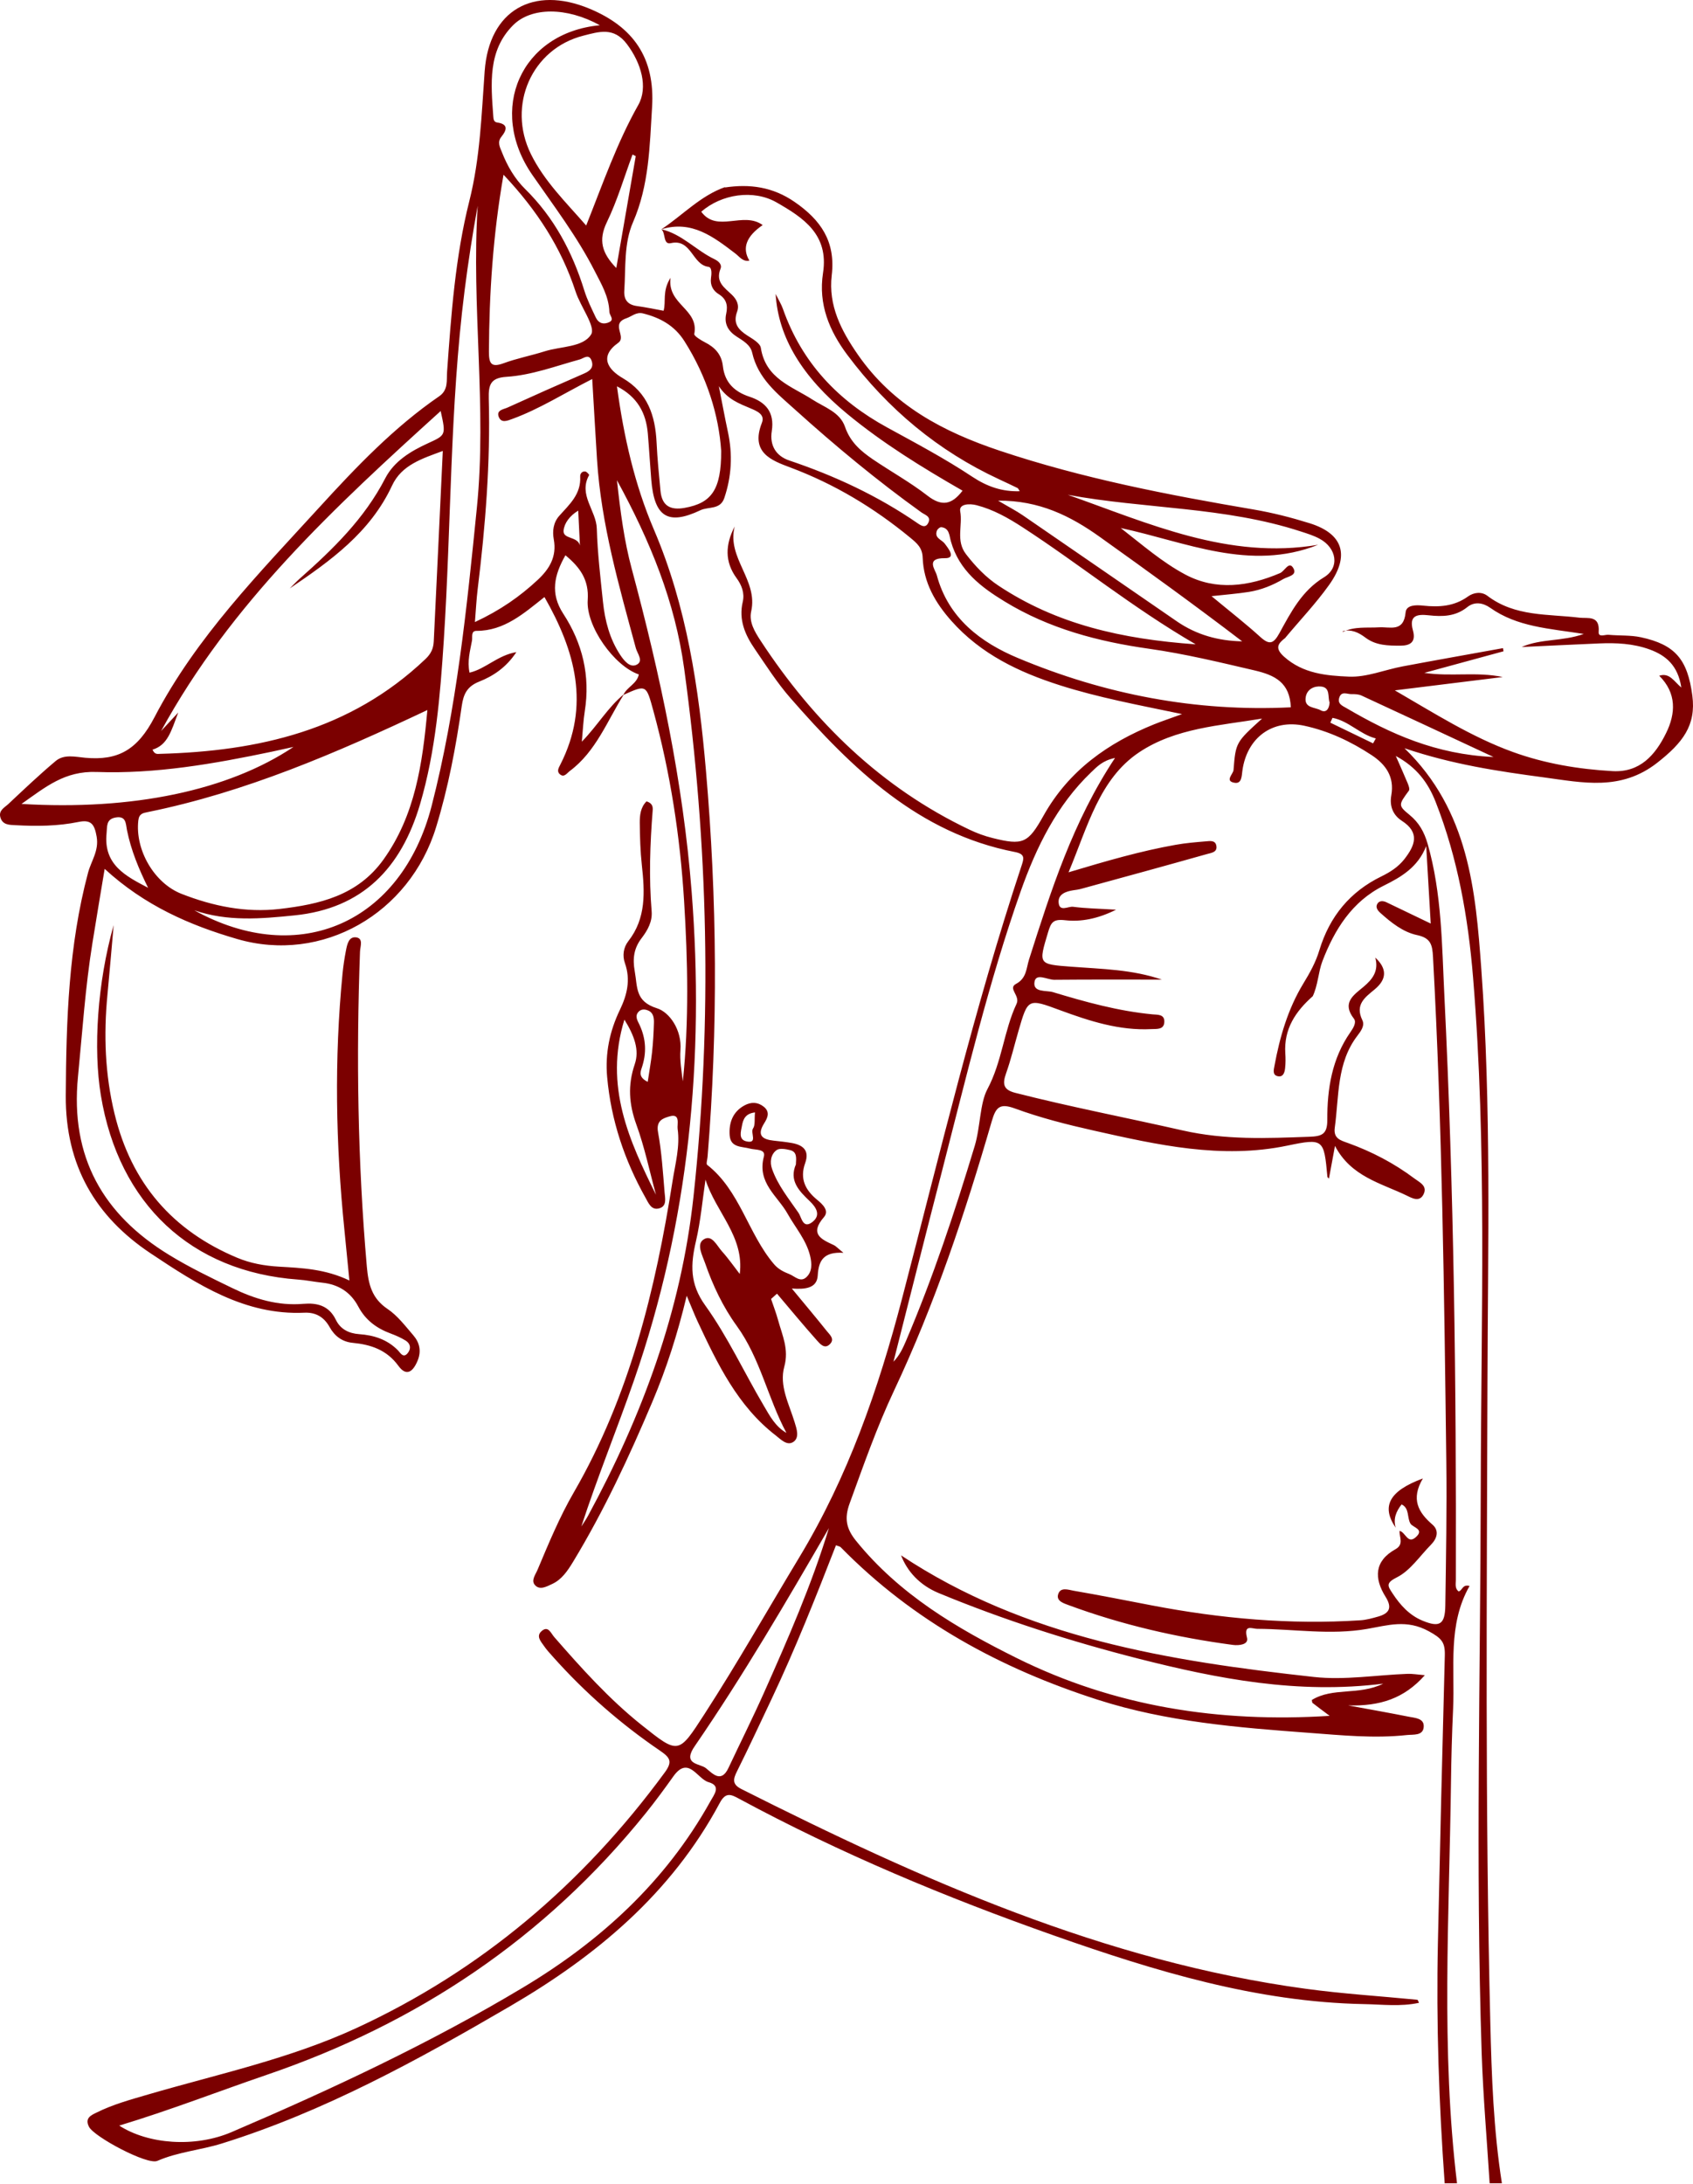 <?xml version="1.0" encoding="UTF-8"?> <svg xmlns="http://www.w3.org/2000/svg" viewBox="0 0 406.941 524.754" fill="none"><path d="M347.262 524.754C345.872 505.469 345.205 486.159 345.625 466.822C346.122 443.793 346.672 420.764 347.287 397.735C347.365 394.595 346.49 393.65 343.453 391.981C338.111 389.044 333.594 390.551 328.595 391.413C319.811 392.938 310.99 391.428 302.191 391.388C300.961 391.388 298.894 390.216 299.744 393.543C300.176 395.215 297.767 395.443 296.342 395.255C282.871 393.463 269.676 390.431 256.875 385.702C255.723 385.269 253.903 384.744 254.323 383.167C254.833 381.24 256.823 382.022 258.08 382.237C264.349 383.314 270.593 384.554 276.837 385.754C293.422 388.934 310.125 390.431 326.998 389.338C328.437 389.243 329.877 388.841 331.292 388.436C333.869 387.694 334.734 386.401 333.059 383.719C330.245 379.232 330.335 375.096 335.401 372.278C337.508 371.106 336.344 369.394 336.396 367.859C337.823 368.089 338.321 371.146 340.311 369.369C342.483 367.427 339.578 367.049 339.028 366.107C338.163 364.637 338.831 362.402 336.894 361.498C335.559 363.197 334.851 364.975 335.479 367.092C332.012 362.025 333.792 358.29 342.013 355.258C339.066 360.233 340.926 363.425 344.303 366.337C345.992 367.792 345.427 369.691 343.95 371.186C341.278 373.896 338.976 377.413 335.769 379.017C332.994 380.405 333.582 381.12 334.709 382.857C336.566 385.687 338.766 388.126 341.933 389.433C346.017 391.118 347.34 390.376 347.405 385.809C347.575 374.206 347.785 362.602 347.64 351.002C347.142 310.642 346.645 270.271 344.447 229.965C344.29 226.973 343.898 225.383 340.573 224.682C337.274 223.981 334.394 221.704 331.789 219.359C331.174 218.807 330.557 218.025 331.069 217.176C331.552 216.368 332.469 216.435 333.267 216.813C336.631 218.416 339.983 220.033 343.898 221.92C343.518 215.478 343.163 209.388 342.81 203.31C340.796 208.471 336.659 210.802 332.587 212.824C324.955 216.61 320.766 223.416 317.874 230.935C316.866 233.536 316.814 236.797 315.467 239.532L315.532 239.384C311.447 243.009 308.555 247.227 308.948 253.143C309.025 254.316 309.025 255.5 308.895 256.673C308.79 257.67 308.463 258.855 307.18 258.612C305.831 258.357 306.146 257.118 306.328 256.175C307.61 249.181 309.588 242.402 313.267 236.352C314.837 233.778 316.264 231.218 317.129 228.334C319.601 220.181 324.523 214.252 332.049 210.587C334.119 209.576 336.081 208.337 337.561 206.45C340.101 203.189 341.383 200.089 336.959 197.233C334.839 195.872 333.962 193.702 334.419 191.128C335.219 186.654 333.097 183.703 329.695 181.453C324.693 178.165 319.326 175.645 313.527 174.392C305.846 172.721 299.719 177.262 298.632 185.172C298.449 186.493 298.487 188.379 296.759 188.096C294.3 187.692 296.419 185.994 296.497 185.037C297.022 178.354 297.099 178.354 303.358 172.667C293.24 174.351 282.571 174.917 273.8 180.779C264.272 187.153 261.47 198.54 256.848 209.603C265.869 206.908 274.128 204.496 282.584 203C284.991 202.569 287.441 202.367 289.875 202.165C290.79 202.084 292.073 201.868 292.348 203.122C292.728 204.819 291.118 204.927 290.163 205.21C280.084 208.054 269.978 210.816 259.872 213.578C259.245 213.753 258.59 213.834 257.935 213.929C256.233 214.198 254.376 214.832 254.453 216.759C254.571 219.265 256.758 217.729 257.948 217.891C261.012 218.295 264.114 218.335 268.276 218.591C263.774 220.828 259.767 221.542 256.05 221.125C253.118 220.788 252.633 221.637 251.913 224.035C249.61 231.743 249.505 231.689 257.583 232.296C264.847 232.848 272.163 232.943 279.272 235.395C270.658 235.395 262.044 235.355 253.433 235.436C251.783 235.449 249.047 233.751 248.668 235.88C248.183 238.562 251.508 237.928 253.091 238.4C260.932 240.772 268.826 242.955 277.007 243.736C278.25 243.858 279.967 243.656 279.862 245.61C279.757 247.496 277.977 247.213 276.785 247.281C269.101 247.685 261.927 245.367 254.833 242.753C247.071 239.882 247.084 239.855 244.793 247.779C243.811 251.161 243 254.611 241.822 257.925C240.905 260.512 241.18 261.874 244.047 262.602C257.36 265.999 270.856 268.586 284.206 271.618C294.612 273.975 304.483 273.518 314.679 273.153C317.651 273.045 319.051 272.628 319.039 269.123C318.999 261.632 320.164 254.368 324.575 248.049C325.218 247.119 326.148 245.704 325.44 244.787C322.468 240.947 325.348 239.128 327.717 237.147C329.89 235.328 331.462 233.347 330.572 230.099C333.464 232.781 333.334 235.328 330.44 237.726C328.11 239.667 325.635 241.365 327.47 245.151C328.097 246.458 327.09 247.806 326.305 248.83C321.251 255.393 321.881 263.384 320.833 270.983C320.478 273.598 322.246 274.015 323.948 274.635C329.695 276.697 335.074 279.499 339.996 283.191C341.225 284.121 343.255 284.971 342.118 287.086C341.148 288.878 339.408 287.908 338.176 287.303C331.947 284.284 324.76 282.761 320.886 275.35C320.348 278.235 319.904 280.659 319.431 283.206C319.209 282.964 319.066 282.881 319.066 282.789C318.226 273.705 318.176 273.463 309.43 275.283C293.54 278.585 278.2 275.095 262.869 271.658C256.495 270.228 250.094 268.611 243.968 266.361C240.29 265.014 239.361 266.051 238.379 269.448C231.965 291.548 224.7 313.365 214.896 334.156C210.746 342.97 207.552 352.119 204.227 361.243C202.918 364.84 203.389 367.319 205.785 370.271C216.244 383.179 230.041 391.278 244.322 398.38C267.896 410.09 293.042 413.985 319.601 412.3C317.939 411.06 316.697 410.13 315.479 409.188C315.387 409.121 315.399 408.878 315.322 408.488C320.388 405.374 326.565 407.463 332.482 404.566C311.97 407.141 292.742 403.406 273.695 398.57C257.36 394.405 241.285 389.271 225.642 382.802C220.956 380.862 218.024 377.48 216.584 373.733C246.468 393.598 280.974 399.122 315.859 402.961C323.241 403.771 330.847 402.477 338.346 402.207C339.458 402.167 340.598 402.369 342.483 402.532C337.484 408.163 331.724 409.995 324.065 409.796C329.642 410.818 334.119 411.613 338.583 412.503C340.113 412.813 342.405 412.853 342.208 415.01C342.025 417.124 339.733 416.747 338.188 416.909C330.335 417.772 322.496 416.964 314.679 416.385C297.559 415.117 280.412 413.742 263.879 408.433C240.63 400.967 219.542 389.608 202.08 371.781C201.884 371.579 201.531 371.551 200.942 371.309C196.099 383.774 191.163 396.21 185.443 408.298C182.72 414.04 180.05 419.819 177.21 425.506C176.241 427.433 175.874 428.715 178.204 429.888C221.506 451.689 265.526 471.324 313.882 477.886C322.783 479.098 331.762 479.65 340.716 480.528C340.781 480.528 340.821 480.73 341.083 481.255C336.619 482.212 332.259 481.645 327.94 481.565C302.074 481.08 277.65 473.641 253.458 465.125C227.436 455.961 202.015 445.37 177.628 432.205C175.757 431.192 174.448 430.532 173.021 433.202C161.345 455.044 143.202 470.057 122.625 482.063C100.45 495.001 77.949 507.384 53.353 515.05C48.221 516.655 42.815 517.06 37.802 519.242C35.406 520.279 22.67 513.488 21.4 511.063C20.314 508.986 21.858 508.286 23.128 507.666C27.108 505.672 31.388 504.514 35.629 503.274C52.436 498.368 69.61 494.731 85.672 487.319C115.569 473.519 140.047 452.794 159.761 425.938C161.685 423.324 161.135 422.366 158.661 420.681C149.223 414.255 140.623 406.748 132.953 398.152C132.18 397.29 131.382 396.427 130.727 395.47C129.994 394.405 128.803 393.153 130.178 391.941C131.775 390.523 132.429 392.466 133.188 393.328C139.746 400.847 146.396 408.258 154.198 414.485C163.138 421.611 163.06 421.571 169.303 411.923C177.275 399.594 184.527 386.791 192.119 374.218C203.821 354.856 211.126 333.862 216.846 311.95C225.917 277.222 234.203 242.241 245.5 208.161C246.115 206.315 246.508 205.224 243.942 204.725C220.865 200.251 204.856 184.754 189.933 167.667C186.778 164.056 184.161 159.933 181.425 155.944C179.108 152.575 177.511 148.95 178.532 144.611C179.029 142.495 178.257 140.568 177.053 138.924C174.173 134.99 174.317 130.893 176.594 126.513C174.631 134.06 182.262 139.342 180.561 146.902C179.985 149.476 181.438 151.834 182.812 153.936C195.68 173.583 211.924 189.309 232.999 199.348C234.766 200.197 236.638 200.885 238.536 201.356C245.906 203.202 247.11 202.636 250.829 195.993C256.928 185.105 266.366 178.502 277.452 174.028C279.259 173.3 281.104 172.694 284.129 171.589C273.46 169.365 263.944 167.6 254.716 164.649C244.924 161.523 235.787 157.184 228.692 149.206C224.831 144.867 221.99 140.002 221.781 134.006C221.702 131.594 220.393 130.529 218.822 129.222C210.078 122.013 200.562 116.299 189.985 112.337C185.404 110.626 180.312 108.753 183.139 101.584C183.925 99.59 181.948 98.781 180.391 98.121C177.694 96.975 174.906 95.992 172.785 92.798C173.61 96.962 174.238 100.411 174.971 103.821C176.123 109.198 175.861 114.466 174.094 119.681C173.126 122.538 170.272 121.703 168.387 122.592C160.494 126.338 157.261 124.169 156.541 115.262C156.24 111.569 156.03 107.877 155.716 104.185C155.297 99.226 153.216 95.372 148.294 92.825C149.943 105.034 152.574 116.488 157.182 127.268C165.088 145.756 167.968 165.282 169.683 185.132C172.366 216.058 172.615 246.998 170.076 277.95C170.023 278.612 169.696 279.662 169.971 279.892C177.864 286.048 179.801 296.452 186.045 303.768C187.106 305.008 188.375 305.616 189.71 306.141C190.993 306.64 192.315 308.19 193.742 306.963C195.287 305.628 195.156 303.581 194.724 301.776C193.795 297.934 191.19 295.01 189.318 291.668C186.922 287.371 181.922 284.244 183.611 277.91C184.108 276.022 181.595 276.36 180.273 275.997C178.322 275.458 175.613 275.822 175.39 272.83C175.168 269.826 176.11 267.156 178.938 265.621C180.508 264.772 182.079 264.759 183.545 265.904C185.168 267.171 184.501 268.611 183.689 269.906C181.844 272.843 183.27 273.788 185.941 274.083C187.407 274.245 188.873 274.393 190.313 274.65C192.957 275.12 194.645 276.387 193.533 279.487C192.185 283.246 193.572 285.956 196.399 288.286C197.656 289.323 199.41 290.873 198.049 292.463C194.541 296.519 197.355 297.759 200.392 299.174C200.929 299.417 201.348 299.916 202.735 301.034C198.023 300.764 196.766 302.814 196.556 306.478C196.386 309.565 193.559 309.86 190.326 309.618C193.494 313.459 196.151 316.599 198.729 319.831C199.397 320.668 200.641 321.678 199.594 322.863C198.258 324.373 197.093 322.906 196.321 322.043C193.061 318.391 189.933 314.589 186.765 310.857C186.294 311.275 185.81 311.707 185.339 312.125C185.915 313.837 186.569 315.519 187.04 317.259C188.035 320.871 189.671 324.213 188.519 328.39C187.25 332.997 189.671 337.364 191.007 341.758C191.478 343.308 192.224 345.422 190.719 346.46C189.187 347.512 187.682 345.867 186.412 344.882C177.314 337.848 172.445 327.715 167.68 317.529C166.908 315.872 166.253 314.172 165.062 311.357C162.824 320.696 160.193 328.795 156.881 336.664C151.266 349.949 145.205 362.995 137.744 375.298C136.421 377.468 135.008 379.582 132.678 380.635C131.434 381.2 129.772 382.182 128.607 380.902C127.573 379.785 128.712 378.383 129.209 377.198C131.879 370.864 134.497 364.517 137.94 358.575C151.305 335.464 157.562 309.943 161.672 283.719C162.326 279.582 163.478 275.445 162.876 271.226C162.732 270.176 163.609 267.481 160.965 268.249C159.486 268.678 157.653 269.191 158.164 272.021C159.041 276.792 159.342 281.684 159.748 286.548C159.866 287.948 160.363 289.875 158.373 290.375C156.541 290.833 155.873 289.068 155.166 287.816C150.113 278.812 146.867 269.191 145.938 258.787C145.427 253.088 146.553 247.739 149.001 242.659C150.729 239.074 151.619 235.436 150.218 231.46C149.564 229.614 149.852 227.674 151.017 226.164C155.349 220.639 154.983 214.333 154.276 207.865C153.91 204.523 153.818 201.154 153.779 197.785C153.752 195.858 154.001 193.904 155.415 192.557C156.894 193.028 156.946 193.958 156.881 194.753C156.24 202.825 155.965 210.883 156.632 218.968C156.842 221.435 155.677 223.523 154.224 225.423C152.391 227.808 152.012 230.275 152.574 233.414C153.268 237.255 152.64 240.624 157.928 242.281C160.939 243.224 163.923 247.496 163.557 252.306C163.374 254.786 163.805 257.32 164.133 259.827C165.638 245.394 165.324 230.948 164.434 216.503C163.478 201.006 161.135 185.738 157.038 170.767C155.323 164.514 155.402 164.487 149.839 166.98C150.689 165.067 153.085 164.339 153.556 162.062C147.64 160.054 140.82 150.486 141.265 144.166C141.605 139.329 139.406 136.31 135.911 133.426C133.214 138.183 132.193 142.563 135.387 147.468C139.995 154.529 141.919 162.358 140.558 170.915C140.204 173.152 140.113 175.443 139.851 178.219C143.66 174.311 146.147 169.918 149.983 166.805C145.964 173.206 143.254 180.577 136.958 185.266C136.225 185.819 135.571 186.964 134.523 185.994C133.764 185.293 134.327 184.444 134.694 183.703C141.919 169.5 138.267 156.402 130.871 143.466C125.936 147.36 121.224 151.605 114.522 151.591C113.135 151.591 113.606 153.114 113.449 153.936C113.004 156.389 112.27 158.855 112.86 161.631C116.721 160.741 119.562 157.48 124.117 156.698C121.643 160.445 118.475 162.479 115.177 163.786C112.231 164.959 111.394 166.832 110.988 169.648C109.587 179.485 107.741 189.228 104.836 198.715C98.474 219.575 77.425 231.582 57.018 225.639C45.656 222.337 34.817 217.648 25.157 208.781C24.123 215.007 23.141 220.815 22.212 226.623C20.497 237.255 19.79 248.008 18.743 258.72C16.832 278.14 24.882 291.885 40.59 301.506C45.486 304.511 50.695 307.018 55.866 309.523C61.233 312.137 66.849 313.822 72.922 313.297C76.155 313.027 79.048 313.659 80.737 317.151C81.81 319.374 83.826 320.411 86.352 320.586C89.834 320.828 93.081 321.841 95.673 324.495C96.222 325.06 96.929 326.448 97.99 325.155C98.866 324.078 98.696 322.878 97.518 322.136C96.406 321.448 95.188 320.911 93.958 320.451C90.607 319.226 87.871 317.259 86.13 313.969C84.258 310.427 81.3 308.62 77.451 308.215C75.501 308.015 73.564 307.595 71.613 307.463C45.983 305.603 28.547 289.323 24.241 263.182C22.395 252.023 23.39 236.177 27.317 222.297C26.82 227.876 26.361 233.468 25.825 239.047C24.895 248.668 25.236 258.143 27.526 267.601C31.597 284.431 41.559 295.752 57.005 302.221C60.212 303.568 63.576 304.161 67.032 304.363C72.569 304.686 78.145 304.901 83.983 307.69C83.551 303.243 83.172 299.364 82.779 295.47C80.698 274.973 80.318 254.476 82.334 233.953C82.517 232.107 82.792 230.275 83.145 228.455C83.433 226.973 83.8 225.019 85.58 225.235C87.4 225.464 86.588 227.404 86.536 228.631C85.606 253.898 85.973 279.137 88.172 304.336C88.552 308.648 89.389 311.99 93.146 314.522C95.555 316.139 97.427 318.634 99.377 320.896C100.869 322.636 101.327 324.698 100.359 327C99.298 329.547 97.728 330.882 95.777 328.215C92.937 324.32 89.101 323.081 84.729 322.663C82.268 322.421 80.436 321.058 79.231 318.889C77.87 316.437 75.854 315.304 73.171 315.427C58.877 316.087 47.462 308.66 36.192 301.156C22.958 292.33 15.706 280.067 15.811 263.262C15.916 245.192 16.478 227.256 21.165 209.698C21.924 206.854 23.822 204.429 23.233 201.046C22.722 198.122 21.95 196.869 18.887 197.502C13.887 198.526 8.808 198.567 3.729 198.284C2.341 198.203 0.613 198.284 0.09 196.397C-0.381 194.713 1.111 194.039 2.014 193.19C5.745 189.686 9.462 186.156 13.376 182.868C15.431 181.143 18.167 181.884 20.497 182.086C28.377 182.8 33.037 180.213 37.147 172.316C47.187 153.06 62.385 137.644 76.836 121.824C85.672 112.149 94.756 102.648 105.582 95.21C107.807 93.674 107.309 91.369 107.467 89.308C108.448 75.536 109.443 61.67 112.807 48.329C115.412 37.953 115.739 27.59 116.499 17.093C117.572 2.391 128.227 -3.484 141.618 2.054C152.221 6.434 157.47 13.886 156.737 25.731C156.161 35.123 156.03 44.502 152.156 53.396C149.93 58.503 150.428 64.297 150.061 69.836C149.917 72.073 150.925 73.245 153.111 73.542C155.205 73.825 157.287 74.269 159.499 74.673C160.153 72.49 159.106 70.011 161.175 66.75C160.324 73.245 168.047 74.215 166.882 80.252C166.79 80.737 168.479 81.748 169.46 82.26C171.83 83.459 173.44 85.157 173.754 87.96C174.199 91.976 176.608 94.159 180.168 95.331C184.043 96.611 186.215 99.037 185.509 103.592C184.972 107.055 186.53 109.575 189.724 110.653C200.654 114.332 211.034 119.156 220.603 125.759C221.48 126.365 222.448 126.918 223.09 125.705C223.928 124.115 222.344 123.738 221.506 123.145C210.89 115.531 200.837 107.203 191.111 98.431C186.831 94.577 182.197 90.965 180.796 84.739C180.364 82.839 178.61 81.883 177.079 80.886C175.089 79.605 174.003 77.88 174.552 75.388C174.997 73.366 174.605 71.817 172.733 70.671C171.424 69.863 170.665 68.556 170.9 66.817C171.044 65.82 171.175 64.216 170.259 64.109C166.384 63.624 166.201 57.303 161.266 58.422C159.316 58.867 160.062 56.01 158.975 55.094C163.897 56.226 167.301 60.16 171.699 62.262C172.602 62.694 173.623 63.502 173.191 64.567C171.908 67.774 174.173 69.135 175.927 70.833C177.066 71.938 177.772 73.299 177.17 74.916C176.123 77.759 177.537 79.282 179.684 80.657C180.901 81.438 182.694 82.449 182.878 83.581C184.043 91.033 190.326 92.811 195.313 96.032C198.193 97.892 201.884 99.01 203.115 102.568C204.371 106.219 206.898 108.389 209.764 110.343C214.123 113.308 218.77 115.868 222.933 119.102C226.415 121.811 228.836 121.231 231.363 117.903C221.611 112.297 212.225 106.529 203.651 99.455C192.878 90.574 187.066 81.142 186.438 70.631C187.21 72.194 187.825 73.164 188.192 74.229C192.774 87.233 201.504 96.302 213.22 102.702C220.145 106.489 227.135 110.195 233.706 114.561C237.332 116.959 240.892 118.159 245.107 118.037C244.898 117.741 244.78 117.364 244.557 117.256C243.091 116.528 241.599 115.854 240.12 115.154C225.525 108.376 213.43 98.323 203.677 85.292C199.358 79.524 196.661 73.124 197.826 65.604C199.266 56.32 193.061 52.304 186.661 48.639C181.11 45.459 173.414 46.631 168.557 50.876C172.353 56.05 178.65 50.674 183.323 54.083C179.378 56.778 178.314 59.626 180.129 62.626C178.571 62.95 177.759 61.697 176.804 60.955C171.502 56.899 166.24 52.843 158.988 55.094C164.094 51.711 168.374 47.022 174.304 44.946L174.212 45.054C180.207 44.152 185.744 44.893 191.007 48.531C197.237 52.83 200.889 57.977 199.921 66.13C199.057 73.407 202.211 79.471 206.217 85.238C214.712 97.474 226.729 103.753 240.277 108.295C260.265 114.979 280.777 118.927 301.419 122.444C305.923 123.212 310.387 124.357 314.759 125.718C322.836 128.225 324.55 133.453 319.444 140.595C316.264 145.042 312.467 149.031 308.96 153.235L309.013 153.222C307.205 154.61 306.316 155.701 308.658 157.804C313.215 161.886 318.856 162.358 324.235 162.587C328.502 162.776 332.849 160.93 337.181 160.121C345.205 158.612 353.244 157.197 361.268 155.742C361.308 155.998 361.36 156.24 361.398 156.496C355.048 158.221 348.702 159.946 342.353 161.684C348.779 162.641 354.946 161.361 361.203 162.682C352.561 163.746 343.91 164.824 335.271 165.889C344.655 171.319 353.676 177.087 363.65 180.698C371.359 183.488 379.435 184.835 387.616 185.293C394.15 185.657 397.867 181.466 400.472 176.157C402.802 171.427 403.036 166.563 398.822 162.372C401.309 161.563 402.357 163.733 404.136 165.202C403.324 159.892 400.419 157.467 396.465 156.038C392.538 154.623 388.469 154.435 384.372 154.61C378.285 154.866 372.198 155.176 365.744 155.472C370.456 153.41 375.39 154.192 380.692 152.332C372.276 151.012 364.697 150.648 358.203 146.053C356.463 144.827 354.421 144.49 352.694 145.878C349.852 148.168 346.685 148.209 343.385 147.845C340.756 147.562 338.596 147.791 339.616 151.457C340.401 154.273 338.988 155.149 336.619 155.149C333.674 155.149 330.742 155.135 328.175 153.195C326.565 151.982 324.798 151.12 322.691 151.699L322.823 151.834C325.598 150.473 328.582 150.918 331.502 150.742C334.144 150.581 337.404 152.009 337.863 147.144C338.033 145.298 340.468 145.352 342.078 145.527C345.912 145.932 349.539 145.716 352.851 143.331C354.251 142.32 356.123 142.105 357.523 143.169C364.187 148.236 372.078 147.495 379.632 148.424C381.622 148.667 384.579 147.751 384.267 151.834C384.162 153.249 385.796 152.454 386.636 152.535C389.228 152.777 391.898 152.589 394.423 153.128C402.644 154.906 405.629 158.423 406.781 167.142C407.723 174.311 404.451 178.488 398.377 183.259C389.621 190.131 380.445 188.056 371.136 186.803C360.14 185.334 349.159 183.703 337.588 179.795C353.086 194.807 354.684 214.037 356.058 232.848C358.465 265.944 357.641 299.162 357.536 332.324C357.381 383.517 356.961 434.709 358.218 485.889C358.53 498.84 358.99 511.791 361.005 524.619H358.061C357.406 514.215 356.503 503.827 356.148 493.423C354.656 447.985 355.848 402.532 355.926 357.078C356.006 316.357 357.406 275.592 354.081 234.937C352.904 220.491 350.402 206.248 345.087 192.705C343.295 188.137 340.573 184.39 335.506 181.655C336.699 184.363 337.561 186.291 338.373 188.244C338.596 188.784 338.896 189.646 338.661 189.969C336.186 193.352 336.004 193.527 338.766 195.777C341.095 197.664 342.34 199.928 343.163 202.785C346.58 214.724 346.58 227.067 347.182 239.29C349.474 286.036 350.062 332.822 349.932 379.622C349.932 380.58 349.657 381.657 350.587 382.399C351.529 382.25 351.464 380.607 353.231 381.092C347.929 390.403 349.734 400.659 349.277 410.615C349.002 416.505 348.844 422.394 348.767 428.283C348.359 460.408 346.332 492.561 350.219 524.619H347.275L347.262 524.754ZM69.624 141.417C70.435 140.622 71.207 139.787 72.058 139.032C80.004 131.985 87.583 124.667 92.61 114.911C94.73 110.815 98.722 108.416 102.807 106.543C107.178 104.535 107.218 104.629 105.922 98.767C80.501 121.797 55.513 144.894 38.718 175.658C39.765 174.526 40.826 173.395 42.842 171.212C41.14 175.739 40.276 179.041 36.663 180.132C37.174 181.359 37.881 181.156 38.483 181.143C62.071 180.496 84.18 175.537 102.244 158.383C103.644 157.062 104.168 155.809 104.26 154.125C104.993 139.046 105.699 123.953 106.433 108.362C101.393 110.222 96.536 111.744 94.246 116.663C88.984 127.969 79.441 134.76 69.61 141.417H69.624ZM102.715 170.619C80.737 180.995 58.929 190.374 35.537 195.13C34.412 195.36 33.43 195.481 33.247 197.152C32.448 204.213 37.043 212.217 43.653 214.791C51.232 217.756 59.073 219.359 67.189 218.416C76.758 217.298 85.96 215.236 92.191 206.517C99.77 195.912 101.55 183.582 102.728 170.619H102.715ZM28.652 510.753C35.629 515.253 46.821 516.103 55.67 512.316C79.65 502.047 103.304 491.011 125.766 477.548C144.197 466.5 159.944 452.257 170.73 432.877C171.686 431.167 173.414 429.105 170.298 428.228C167.589 427.46 165.481 421.746 161.842 426.856C159.722 429.833 157.549 432.797 155.258 435.639C130.924 465.852 100.215 486.227 64.165 498.543C52.423 502.56 40.839 507.074 28.665 510.753H28.652ZM142.351 91.073C135.518 94.55 129.68 98.269 123.214 100.641C121.97 101.099 120.439 101.786 119.85 100.075C119.313 98.525 121.08 98.35 121.996 97.932C128.122 95.143 134.262 92.421 140.427 89.739C141.788 89.146 142.757 88.337 142.22 86.734C141.592 84.861 140.244 86.127 139.367 86.37C133.529 87.974 127.782 90.157 121.735 90.548C117.952 90.79 117.389 92.407 117.48 95.803C117.899 111.138 116.682 126.392 114.81 141.606C114.522 143.978 114.404 146.376 114.155 149.476C120.334 146.592 125.007 143.29 129.248 139.342C132.036 136.741 133.882 133.777 133.11 129.599C132.743 127.605 132.992 125.543 134.458 123.913C136.88 121.204 139.694 118.738 139.458 114.507C139.419 113.819 139.916 113.186 140.689 113.294C141.042 113.348 141.657 114.062 141.605 114.156C138.948 118.927 143.32 122.632 143.451 127.012C143.621 132.887 144.328 138.749 144.93 144.598C145.401 149.152 146.553 153.545 149.093 157.386C149.996 158.747 151.41 160.525 153.02 159.731C154.761 158.868 153.177 157.022 152.836 155.742C148.805 140.838 144.498 125.988 143.503 110.424C143.11 104.239 142.77 98.04 142.351 91.087V91.073ZM139.733 366.794C140.257 365.972 140.833 365.164 141.304 364.302C154.329 340.288 163.714 315.102 166.699 287.478C171.28 245.057 170.22 202.812 164.447 160.62C162.261 144.678 156.371 130.165 148.294 115.396C149.145 123.225 150.048 129.99 151.841 136.66C158.687 162.142 164.198 187.921 166.253 214.346C169.382 254.423 165.625 293.635 152.391 331.677C148.333 343.36 143.66 354.773 139.733 366.794ZM310.27 169.958C310.032 163.989 306.421 162.237 301.604 161.105C293.172 159.138 284.769 157.103 276.195 155.89C263.969 154.165 252.176 151.066 241.481 144.53C235.826 141.081 230.538 137.105 228.562 130.071C228.169 128.67 228.208 126.904 226.271 126.675C225.93 126.635 225.328 127.133 225.197 127.524C224.543 129.316 226.336 129.64 227.069 130.61C228.025 131.877 229.857 134.168 227.122 134.127C222.409 134.06 224.805 136.876 225.171 138.21C227.946 148.586 235.813 154.394 244.61 158.087C265.514 166.859 287.401 171.09 310.295 169.958H310.27ZM46.716 218.739C71.888 232.66 96.536 221.664 103.749 193.662C109.77 170.268 112.205 146.08 114.627 121.972C117.062 97.797 113.265 73.636 114.823 49.461C113.58 56.239 112.532 63.031 111.668 69.849C108.134 97.757 108.487 125.92 106.668 153.936C105.804 167.182 104.731 180.429 100.974 193.217C96.445 208.592 87.138 218.295 70.828 219.952C62.686 220.788 54.675 221.475 46.716 218.739ZM140.898 54.191C144.943 44.03 148.307 34.288 153.425 25.219C155.808 20.987 154.145 15.179 150.689 10.598C147.535 6.42 144.014 7.606 140.191 8.576C127.874 11.703 121.8 25.272 127.625 37.05C130.832 43.545 135.937 48.504 140.898 54.191ZM268.014 182.127C265.029 182.746 263.682 184.229 262.254 185.59C254.008 193.5 249.1 203.539 245.33 214.198C237.633 236.028 232.318 258.572 226.533 280.982C222.553 296.372 218.679 311.787 214.765 327.202C216.191 325.72 217.003 324.01 217.749 322.258C224.268 306.99 229.491 291.238 234.295 275.338C235.656 270.823 235.512 265.149 237.332 261.727C240.879 255.083 241.285 247.712 244.348 241.203C245.277 239.236 242.175 237.511 244.217 236.419C246.783 235.058 246.678 232.66 247.346 230.558C252.633 213.969 257.895 197.381 268.014 182.127ZM256.6 118.873C276.13 125.759 295.295 134.558 316.839 130.906C300.374 137.429 285.084 130.233 269.388 126.877C274.48 130.839 279.377 135.124 284.939 138.075C292.323 141.983 300.124 140.932 307.678 137.712C308.763 137.253 309.758 134.868 310.767 136.35C312.062 138.264 309.535 138.507 308.463 139.14C305.896 140.649 303.136 141.754 300.216 142.226C297.467 142.657 294.692 142.873 291.21 143.25C295.582 146.875 299.364 149.812 302.911 153.033C305.098 155.014 306.093 154.758 307.533 152.13C310.32 147.063 312.927 141.943 318.254 138.709C322.103 136.377 321.291 131.675 317.206 129.465C315.779 128.683 314.182 128.198 312.637 127.699C294.405 121.743 275.215 122.322 256.6 118.886V118.873ZM173.348 108.335C172.785 99.751 169.892 90.453 164.512 81.977C162.13 78.204 158.622 76.317 154.538 75.307C152.928 74.916 151.802 76.061 150.559 76.479C146.658 77.786 150.676 80.886 148.608 82.368C143.909 85.723 146.2 88.823 149.655 90.844C155.69 94.361 157.509 99.832 157.824 106.381C158.007 110.235 158.386 114.062 158.753 117.903C159.093 121.581 161.148 122.646 164.552 122.04C171.005 120.894 173.374 117.714 173.348 108.362V108.335ZM121.028 41.982C118.475 56.603 117.598 70.496 117.52 84.47C117.506 87.408 118.096 88.364 121.041 87.286C124.261 86.1 127.664 85.454 130.937 84.416C134.811 83.19 140.152 83.486 142.089 80.36C143.228 78.5 139.537 73.69 138.359 70.078C134.903 59.527 129.104 50.552 121.041 41.995L121.028 41.982ZM287.401 154.825C272.098 145.932 259.427 135.542 245.775 126.689C242.306 124.438 238.745 122.43 234.727 121.393C233.051 120.962 230.473 121.056 230.8 122.835C231.441 126.257 229.687 129.923 232.201 133.17C234.478 136.108 236.939 138.695 240.002 140.73C253.996 150.015 269.623 153.559 287.388 154.825H287.401ZM144.171 6.056C136.251 1.704 127.717 1.636 123.305 6.083C117.218 12.201 118.004 20.138 118.567 27.913C118.619 28.533 118.632 29.315 119.496 29.436C122.193 29.814 121.852 31.215 120.543 32.832C119.444 34.166 120.177 35.379 120.648 36.578C121.944 39.893 123.737 42.966 126.224 45.418C133.162 52.237 137.573 60.524 140.453 69.822C141.147 72.046 142.207 74.161 143.202 76.277C143.752 77.423 144.668 78.002 146.03 77.571C147.993 76.937 146.514 75.913 146.474 74.929C146.344 71.224 144.524 68.219 142.94 65.119C138.751 56.886 133.188 49.596 127.965 42.049C117.101 26.364 125.177 7.876 144.158 6.07L144.171 6.056ZM199.266 367.144C188.991 384.904 178.676 402.559 167.104 419.417C166.921 419.687 166.725 419.969 166.555 420.251C164.368 424.051 168.309 423.756 169.696 424.886C171.28 426.168 173.348 428.553 175.102 424.806C177.943 418.757 180.94 412.785 183.663 406.681C189.422 393.758 195.09 380.795 199.253 367.159L199.266 367.144ZM70.527 179.485C68.393 179.944 66.875 180.294 65.356 180.618C51.442 183.542 37.344 186.007 23.194 185.496C15.536 185.226 10.994 189.08 5.169 193.176C31.846 194.78 54.858 189.969 70.54 179.485H70.527ZM239.91 120.301C242.528 121.851 244.269 122.74 245.88 123.845C258.223 132.308 270.528 140.824 282.871 149.301C287.583 152.548 292.845 154.003 298.579 154.111C287.296 145.487 275.842 137.213 264.349 129.007C257.308 123.98 249.78 120.221 239.923 120.301H239.91ZM169.578 283.461C168.845 288.393 168.413 293.392 167.287 298.232C165.992 303.796 165.743 308.445 169.513 313.674C174.919 321.193 178.872 329.805 183.624 337.836C185.037 340.233 186.386 342.82 189.03 344.305C184.54 335.949 182.747 326.395 177.105 318.619C173.793 314.052 171.332 308.878 169.46 303.458C168.806 301.586 167.366 299.039 169.068 297.867C171.11 296.467 172.288 299.322 173.545 300.696C175.076 302.396 176.398 304.308 177.812 306.128C178.951 297.112 172.039 291.238 169.591 283.476L169.578 283.461ZM358.99 181.898C347.602 176.588 337.431 171.831 327.247 167.128C326.54 166.805 325.65 166.778 324.85 166.792C323.818 166.819 322.443 165.983 321.918 167.627C321.433 169.15 322.678 169.594 323.673 170.174C334.211 176.346 345.152 181.278 358.99 181.898ZM157.68 287.113C156.148 281.482 154.957 275.712 152.967 270.243C151.174 265.296 150.86 260.757 152.574 255.715C153.739 252.306 152.47 248.857 150.087 245.003C145.152 261.052 151.305 274.23 157.68 287.101V287.113ZM35.603 213.336C33.391 208.862 31.506 204.361 30.524 199.483C30.21 197.907 30.354 195.993 27.788 196.437C25.445 196.842 25.785 198.621 25.615 200.238C24.843 207.797 30.236 210.533 35.616 213.336H35.603ZM152.81 37.522C152.548 37.387 152.3 37.266 152.038 37.131C150.022 42.575 148.386 48.194 145.872 53.382C143.778 57.721 144.668 60.834 148.137 64.405C149.747 55.147 151.279 46.335 152.81 37.522ZM191.307 279.742C191.399 278.247 191.595 276.765 189.907 276.36C188.847 276.105 187.394 275.835 186.661 276.36C185.26 277.372 184.998 279.257 185.574 280.874C186.962 284.836 189.619 288.058 191.949 291.453C192.669 292.518 192.983 295.375 195.234 293.662C197.447 291.978 196.125 290.05 194.632 288.623C192.041 286.143 189.606 283.691 191.334 279.729L191.307 279.742ZM155.69 259.96C156.069 257.415 156.488 255.123 156.737 252.818C156.986 250.489 157.117 248.129 157.182 245.785C157.208 244.626 157.09 243.373 155.808 242.82C155.009 242.47 154.145 242.443 153.517 243.09C152.47 244.168 153.281 245.313 153.739 246.297C155.297 249.666 155.454 253.048 154.263 256.565C153.91 257.603 153.464 258.882 155.703 259.96H155.69ZM319.601 168.826C319.091 167.519 319.839 165.229 317.586 164.972C315.937 164.784 314.182 165.552 313.854 167.492C313.409 170.201 316.054 169.891 317.416 170.659C318.711 171.387 319.484 170.403 319.589 168.826H319.601ZM138.987 122.7C136.945 123.926 135.649 125.705 135.466 127.457C135.243 129.64 138.856 128.804 139.393 131.068C139.262 128.373 139.131 125.678 138.987 122.7ZM330.035 178.637C330.257 178.232 330.48 177.841 330.702 177.437C326.933 176.494 324.158 173.206 320.283 172.492C320.114 172.882 319.941 173.273 319.771 173.651C323.201 175.308 326.618 176.966 330.047 178.623L330.035 178.637ZM181.464 267.306C179.134 267.574 178.623 268.988 178.348 270.471C178.087 271.886 177.445 273.813 179.409 274.258C182.236 274.893 180.299 272.183 181.006 271.158C181.569 270.363 181.307 268.963 181.477 267.306H181.464Z" fill="#7B0000"></path></svg> 